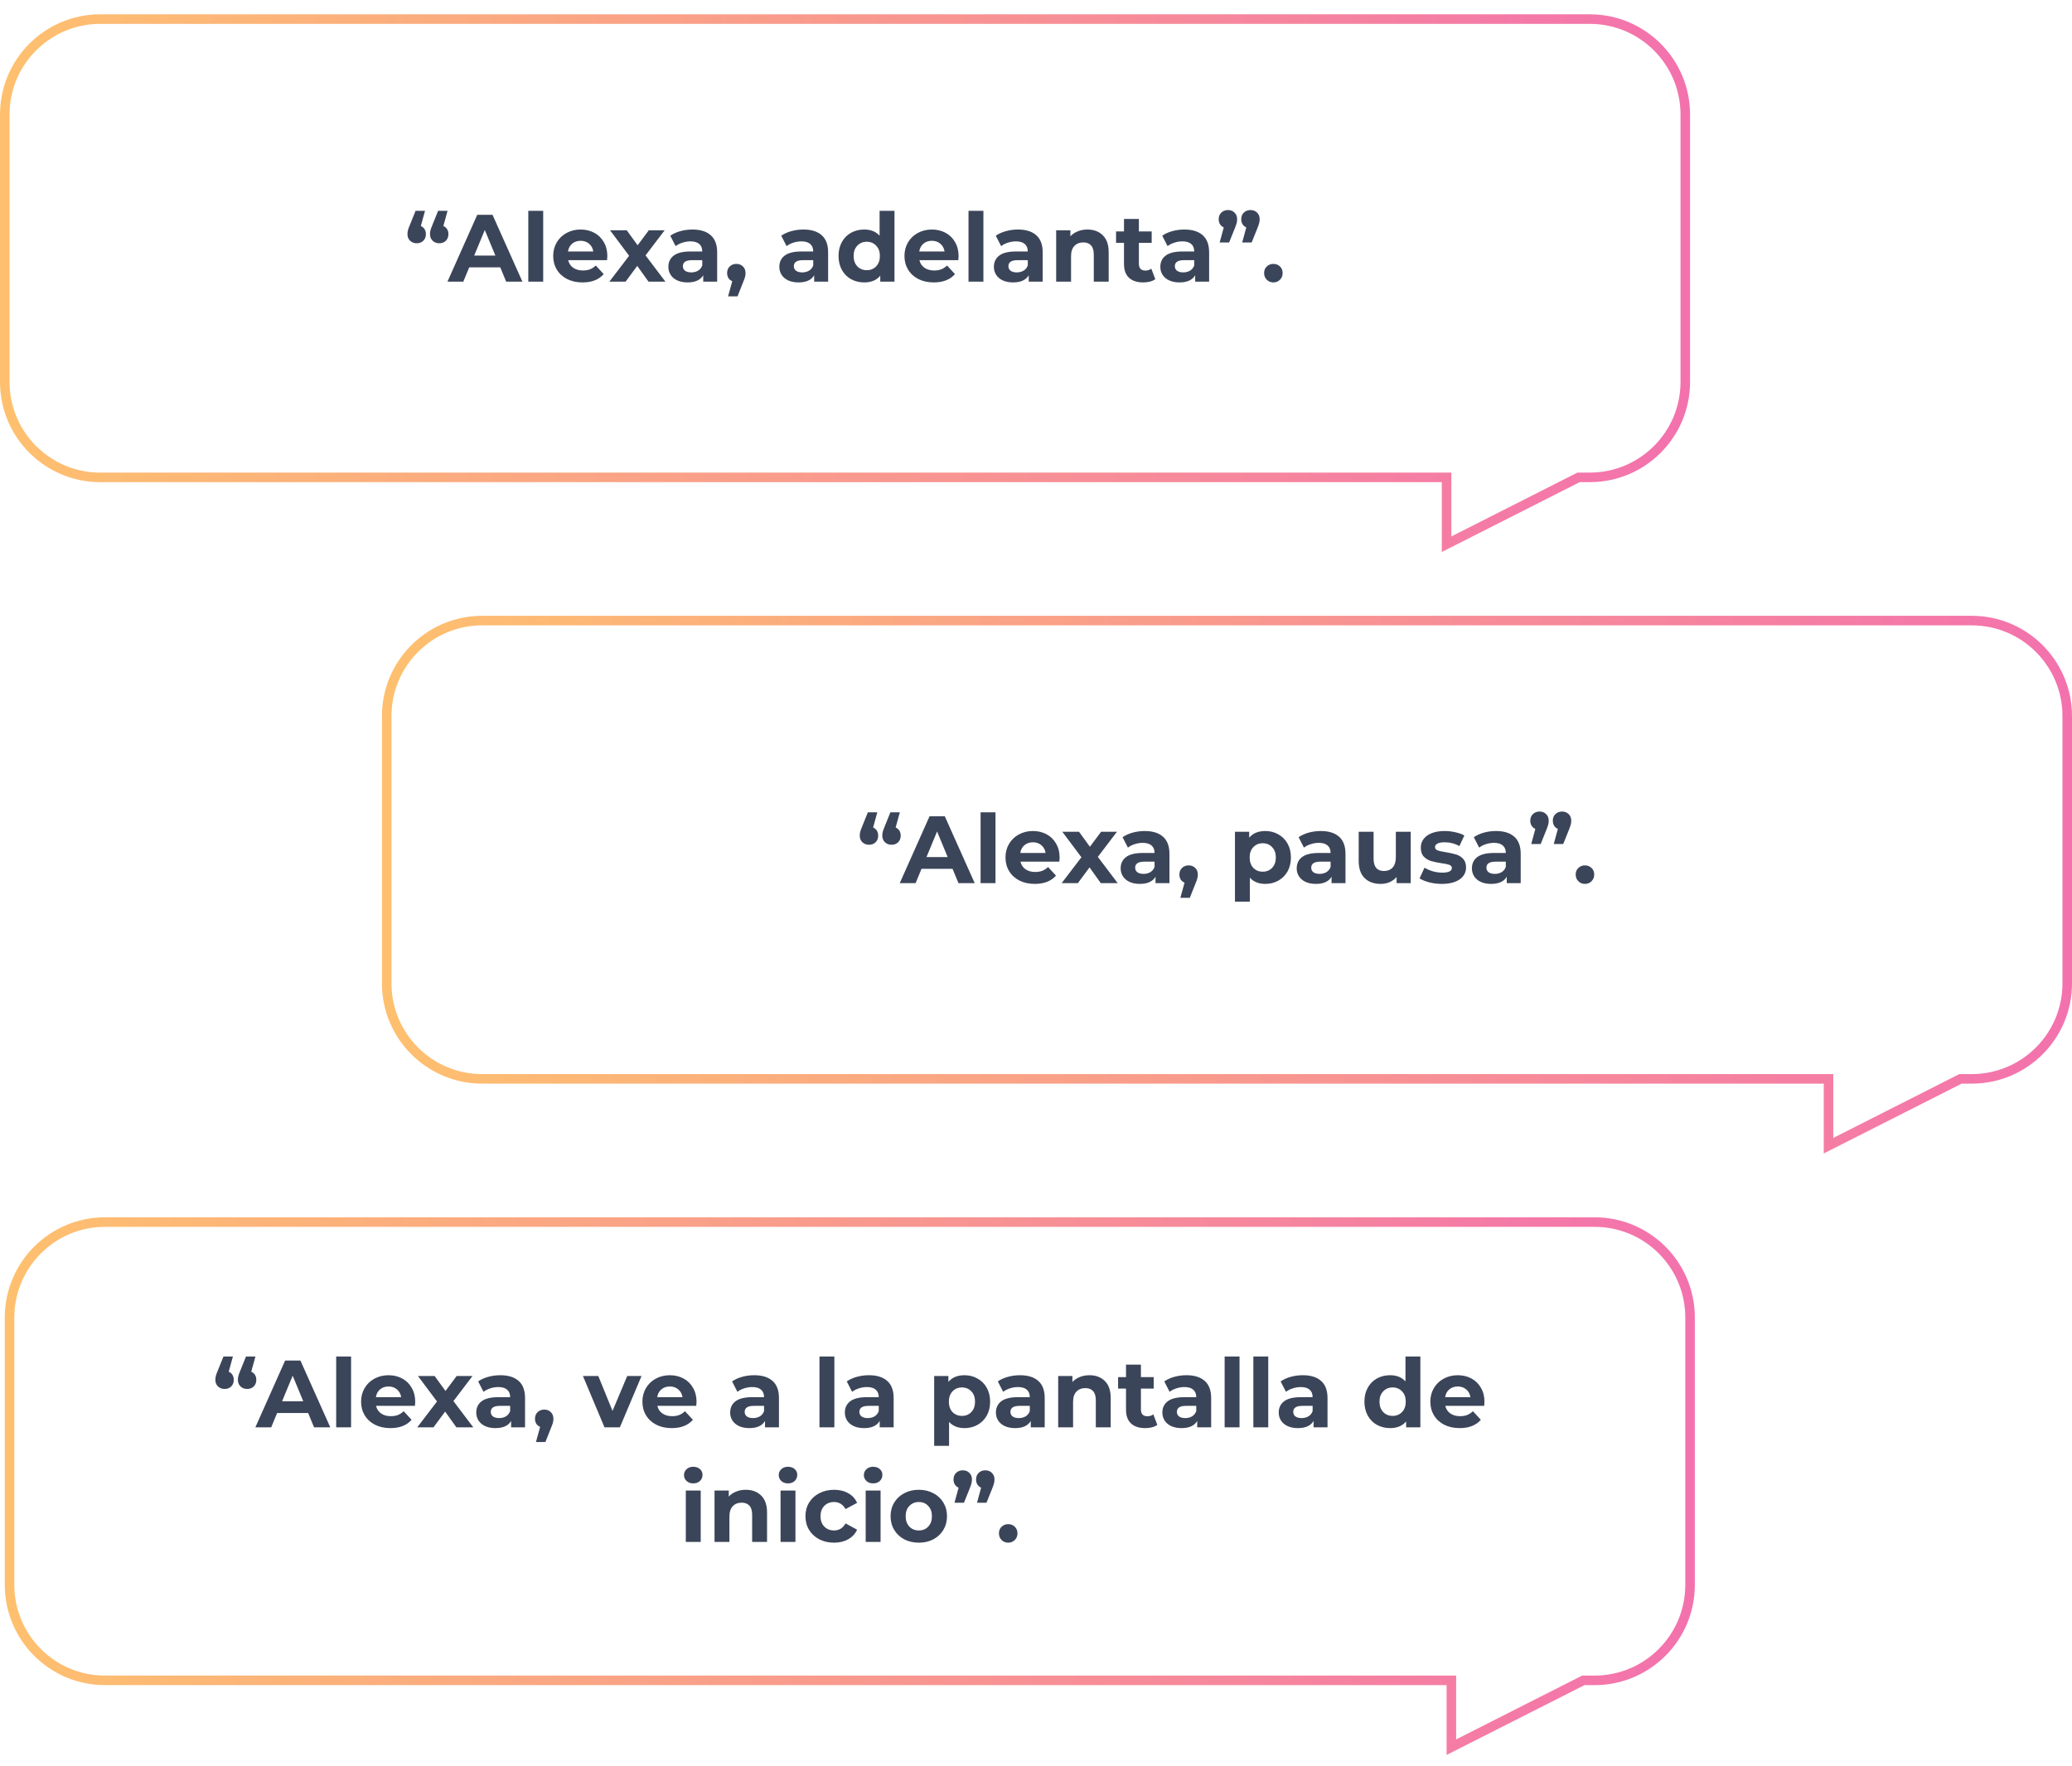 <svg width="434" height="370" viewBox="0 0 434 370" fill="none" xmlns="http://www.w3.org/2000/svg">
<g filter="url(#filter0_b_4_4236)">
<path d="M303 100H304V99H303V100ZM303 114H302V115.627L303.452 114.892L303 114ZM330.643 100V99H330.404L330.191 99.108L330.643 100ZM2 24C2 13.507 10.507 5 21 5V3C9.402 3 0 12.402 0 24H2ZM2 80V24H0V80H2ZM21 99C10.507 99 2 90.493 2 80H0C0 91.598 9.402 101 21 101V99ZM303 99H21V101H303V99ZM304 114V100H302V114H304ZM330.191 99.108L302.548 113.108L303.452 114.892L331.095 100.892L330.191 99.108ZM333 99H330.643V101H333V99ZM352 80C352 90.493 343.493 99 333 99V101C344.598 101 354 91.598 354 80H352ZM352 24V80H354V24H352ZM333 5C343.493 5 352 13.507 352 24H354C354 12.402 344.598 3 333 3V5ZM21 5H333V3H21V5Z" fill="url(#paint0_linear_4_4236)"/>
</g>
<path d="M88.146 47.34C88.479 47.487 88.739 47.707 88.926 48C89.113 48.293 89.206 48.64 89.206 49.04C89.206 49.613 89.026 50.08 88.666 50.44C88.306 50.787 87.846 50.96 87.286 50.96C86.726 50.96 86.259 50.78 85.886 50.42C85.526 50.06 85.346 49.6 85.346 49.04C85.346 48.773 85.379 48.507 85.446 48.24C85.513 47.973 85.659 47.573 85.886 47.04L87.046 44.16H89.026L88.146 47.34ZM92.866 47.34C93.199 47.487 93.459 47.707 93.646 48C93.833 48.293 93.926 48.64 93.926 49.04C93.926 49.613 93.746 50.08 93.386 50.44C93.026 50.787 92.566 50.96 92.006 50.96C91.446 50.96 90.979 50.78 90.606 50.42C90.246 50.06 90.066 49.6 90.066 49.04C90.066 48.773 90.099 48.507 90.166 48.24C90.233 47.973 90.379 47.573 90.606 47.04L91.766 44.16H93.746L92.866 47.34ZM104.784 56H98.284L97.044 59H93.724L99.964 45H103.164L109.424 59H106.024L104.784 56ZM103.764 53.54L101.544 48.18L99.324 53.54H103.764ZM110.657 44.16H113.777V59H110.657V44.16ZM127.212 53.66C127.212 53.7 127.192 53.98 127.152 54.5H119.012C119.159 55.167 119.506 55.693 120.052 56.08C120.599 56.467 121.279 56.66 122.092 56.66C122.652 56.66 123.146 56.58 123.572 56.42C124.012 56.247 124.419 55.98 124.792 55.62L126.452 57.42C125.439 58.58 123.959 59.16 122.012 59.16C120.799 59.16 119.726 58.927 118.792 58.46C117.859 57.98 117.139 57.32 116.632 56.48C116.126 55.64 115.872 54.687 115.872 53.62C115.872 52.567 116.119 51.62 116.612 50.78C117.119 49.927 117.806 49.267 118.672 48.8C119.552 48.32 120.532 48.08 121.612 48.08C122.666 48.08 123.619 48.307 124.472 48.76C125.326 49.213 125.992 49.867 126.472 50.72C126.966 51.56 127.212 52.54 127.212 53.66ZM121.632 50.44C120.926 50.44 120.332 50.64 119.852 51.04C119.372 51.44 119.079 51.987 118.972 52.68H124.272C124.166 52 123.872 51.46 123.392 51.06C122.912 50.647 122.326 50.44 121.632 50.44ZM135.837 59L133.477 55.7L131.037 59H127.637L131.777 53.58L127.777 48.24H131.277L133.557 51.38L135.897 48.24H139.217L135.217 53.5L139.377 59H135.837ZM145.036 48.08C146.703 48.08 147.983 48.48 148.876 49.28C149.769 50.067 150.216 51.26 150.216 52.86V59H147.296V57.66C146.709 58.66 145.616 59.16 144.016 59.16C143.189 59.16 142.469 59.02 141.856 58.74C141.256 58.46 140.796 58.073 140.476 57.58C140.156 57.087 139.996 56.527 139.996 55.9C139.996 54.9 140.369 54.113 141.116 53.54C141.876 52.967 143.043 52.68 144.616 52.68H147.096C147.096 52 146.889 51.48 146.476 51.12C146.063 50.747 145.443 50.56 144.616 50.56C144.043 50.56 143.476 50.653 142.916 50.84C142.369 51.013 141.903 51.253 141.516 51.56L140.396 49.38C140.983 48.967 141.683 48.647 142.496 48.42C143.323 48.193 144.169 48.08 145.036 48.08ZM144.796 57.06C145.329 57.06 145.803 56.94 146.216 56.7C146.629 56.447 146.923 56.08 147.096 55.6V54.5H144.956C143.676 54.5 143.036 54.92 143.036 55.76C143.036 56.16 143.189 56.48 143.496 56.72C143.816 56.947 144.249 57.06 144.796 57.06ZM154.24 55.28C154.8 55.28 155.26 55.46 155.62 55.82C155.98 56.167 156.16 56.627 156.16 57.2C156.16 57.467 156.126 57.733 156.06 58C155.993 58.267 155.846 58.667 155.62 59.2L154.48 62.08H152.5L153.38 58.9C153.046 58.767 152.78 58.553 152.58 58.26C152.393 57.953 152.3 57.6 152.3 57.2C152.3 56.627 152.48 56.167 152.84 55.82C153.213 55.46 153.68 55.28 154.24 55.28ZM168.278 48.08C169.945 48.08 171.225 48.48 172.118 49.28C173.011 50.067 173.458 51.26 173.458 52.86V59H170.538V57.66C169.951 58.66 168.858 59.16 167.258 59.16C166.431 59.16 165.711 59.02 165.098 58.74C164.498 58.46 164.038 58.073 163.718 57.58C163.398 57.087 163.238 56.527 163.238 55.9C163.238 54.9 163.611 54.113 164.358 53.54C165.118 52.967 166.285 52.68 167.858 52.68H170.338C170.338 52 170.131 51.48 169.718 51.12C169.305 50.747 168.685 50.56 167.858 50.56C167.285 50.56 166.718 50.653 166.158 50.84C165.611 51.013 165.145 51.253 164.758 51.56L163.638 49.38C164.225 48.967 164.925 48.647 165.738 48.42C166.565 48.193 167.411 48.08 168.278 48.08ZM168.038 57.06C168.571 57.06 169.045 56.94 169.458 56.7C169.871 56.447 170.165 56.08 170.338 55.6V54.5H168.198C166.918 54.5 166.278 54.92 166.278 55.76C166.278 56.16 166.431 56.48 166.738 56.72C167.058 56.947 167.491 57.06 168.038 57.06ZM187.359 44.16V59H184.379V57.76C183.606 58.693 182.486 59.16 181.019 59.16C180.006 59.16 179.086 58.933 178.259 58.48C177.446 58.027 176.806 57.38 176.339 56.54C175.872 55.7 175.639 54.727 175.639 53.62C175.639 52.513 175.872 51.54 176.339 50.7C176.806 49.86 177.446 49.213 178.259 48.76C179.086 48.307 180.006 48.08 181.019 48.08C182.392 48.08 183.466 48.513 184.239 49.38V44.16H187.359ZM181.559 56.6C182.346 56.6 182.999 56.333 183.519 55.8C184.039 55.253 184.299 54.527 184.299 53.62C184.299 52.713 184.039 51.993 183.519 51.46C182.999 50.913 182.346 50.64 181.559 50.64C180.759 50.64 180.099 50.913 179.579 51.46C179.059 51.993 178.799 52.713 178.799 53.62C178.799 54.527 179.059 55.253 179.579 55.8C180.099 56.333 180.759 56.6 181.559 56.6ZM200.787 53.66C200.787 53.7 200.767 53.98 200.727 54.5H192.587C192.733 55.167 193.08 55.693 193.627 56.08C194.173 56.467 194.853 56.66 195.667 56.66C196.227 56.66 196.72 56.58 197.147 56.42C197.587 56.247 197.993 55.98 198.367 55.62L200.027 57.42C199.013 58.58 197.533 59.16 195.587 59.16C194.373 59.16 193.3 58.927 192.367 58.46C191.433 57.98 190.713 57.32 190.207 56.48C189.7 55.64 189.447 54.687 189.447 53.62C189.447 52.567 189.693 51.62 190.187 50.78C190.693 49.927 191.38 49.267 192.247 48.8C193.127 48.32 194.107 48.08 195.187 48.08C196.24 48.08 197.193 48.307 198.047 48.76C198.9 49.213 199.567 49.867 200.047 50.72C200.54 51.56 200.787 52.54 200.787 53.66ZM195.207 50.44C194.5 50.44 193.907 50.64 193.427 51.04C192.947 51.44 192.653 51.987 192.547 52.68H197.847C197.74 52 197.447 51.46 196.967 51.06C196.487 50.647 195.9 50.44 195.207 50.44ZM202.864 44.16H205.984V59H202.864V44.16ZM213.219 48.08C214.886 48.08 216.166 48.48 217.059 49.28C217.953 50.067 218.399 51.26 218.399 52.86V59H215.479V57.66C214.893 58.66 213.799 59.16 212.199 59.16C211.373 59.16 210.653 59.02 210.039 58.74C209.439 58.46 208.979 58.073 208.659 57.58C208.339 57.087 208.179 56.527 208.179 55.9C208.179 54.9 208.553 54.113 209.299 53.54C210.059 52.967 211.226 52.68 212.799 52.68H215.279C215.279 52 215.073 51.48 214.659 51.12C214.246 50.747 213.626 50.56 212.799 50.56C212.226 50.56 211.659 50.653 211.099 50.84C210.553 51.013 210.086 51.253 209.699 51.56L208.579 49.38C209.166 48.967 209.866 48.647 210.679 48.42C211.506 48.193 212.353 48.08 213.219 48.08ZM212.979 57.06C213.513 57.06 213.986 56.94 214.399 56.7C214.813 56.447 215.106 56.08 215.279 55.6V54.5H213.139C211.859 54.5 211.219 54.92 211.219 55.76C211.219 56.16 211.373 56.48 211.679 56.72C211.999 56.947 212.433 57.06 212.979 57.06ZM227.763 48.08C229.097 48.08 230.17 48.48 230.983 49.28C231.81 50.08 232.223 51.267 232.223 52.84V59H229.103V53.32C229.103 52.467 228.917 51.833 228.543 51.42C228.17 50.993 227.63 50.78 226.923 50.78C226.137 50.78 225.51 51.027 225.043 51.52C224.577 52 224.343 52.72 224.343 53.68V59H221.223V48.24H224.203V49.5C224.617 49.047 225.13 48.7 225.743 48.46C226.357 48.207 227.03 48.08 227.763 48.08ZM241.991 58.48C241.685 58.707 241.305 58.88 240.851 59C240.411 59.107 239.945 59.16 239.451 59.16C238.171 59.16 237.178 58.833 236.471 58.18C235.778 57.527 235.431 56.567 235.431 55.3V50.88H233.771V48.48H235.431V45.86H238.551V48.48H241.231V50.88H238.551V55.26C238.551 55.713 238.665 56.067 238.891 56.32C239.131 56.56 239.465 56.68 239.891 56.68C240.385 56.68 240.805 56.547 241.151 56.28L241.991 58.48ZM248.083 48.08C249.749 48.08 251.029 48.48 251.923 49.28C252.816 50.067 253.263 51.26 253.263 52.86V59H250.343V57.66C249.756 58.66 248.663 59.16 247.063 59.16C246.236 59.16 245.516 59.02 244.903 58.74C244.303 58.46 243.843 58.073 243.523 57.58C243.203 57.087 243.043 56.527 243.043 55.9C243.043 54.9 243.416 54.113 244.163 53.54C244.923 52.967 246.089 52.68 247.663 52.68H250.143C250.143 52 249.936 51.48 249.523 51.12C249.109 50.747 248.489 50.56 247.663 50.56C247.089 50.56 246.523 50.653 245.963 50.84C245.416 51.013 244.949 51.253 244.563 51.56L243.443 49.38C244.029 48.967 244.729 48.647 245.543 48.42C246.369 48.193 247.216 48.08 248.083 48.08ZM247.843 57.06C248.376 57.06 248.849 56.94 249.263 56.7C249.676 56.447 249.969 56.08 250.143 55.6V54.5H248.003C246.723 54.5 246.083 54.92 246.083 55.76C246.083 56.16 246.236 56.48 246.543 56.72C246.863 56.947 247.296 57.06 247.843 57.06ZM257.208 44C257.768 44 258.228 44.18 258.588 44.54C258.948 44.887 259.128 45.347 259.128 45.92C259.128 46.187 259.095 46.453 259.028 46.72C258.962 46.987 258.822 47.387 258.608 47.92L257.448 50.8H255.468L256.328 47.64C255.995 47.493 255.735 47.273 255.548 46.98C255.362 46.687 255.268 46.333 255.268 45.92C255.268 45.347 255.448 44.887 255.808 44.54C256.182 44.18 256.648 44 257.208 44ZM261.928 44C262.488 44 262.948 44.18 263.308 44.54C263.668 44.887 263.848 45.347 263.848 45.92C263.848 46.187 263.815 46.453 263.748 46.72C263.682 46.987 263.542 47.387 263.328 47.92L262.168 50.8H260.188L261.048 47.64C260.715 47.493 260.455 47.273 260.268 46.98C260.082 46.687 259.988 46.333 259.988 45.92C259.988 45.347 260.168 44.887 260.528 44.54C260.902 44.18 261.368 44 261.928 44ZM266.72 59.16C266.173 59.16 265.713 58.973 265.34 58.6C264.966 58.227 264.78 57.76 264.78 57.2C264.78 56.627 264.966 56.167 265.34 55.82C265.713 55.46 266.173 55.28 266.72 55.28C267.266 55.28 267.726 55.46 268.1 55.82C268.473 56.167 268.66 56.627 268.66 57.2C268.66 57.76 268.473 58.227 268.1 58.6C267.726 58.973 267.266 59.16 266.72 59.16Z" fill="#3B4559"/>
<g filter="url(#filter1_b_4_4236)">
<path d="M383 226H384V225H383V226ZM383 240H382V241.627L383.452 240.892L383 240ZM410.643 226V225H410.404L410.191 225.108L410.643 226ZM82 150C82 139.507 90.507 131 101 131V129C89.402 129 80 138.402 80 150H82ZM82 206V150H80V206H82ZM101 225C90.507 225 82 216.493 82 206H80C80 217.598 89.402 227 101 227V225ZM383 225H101V227H383V225ZM384 240V226H382V240H384ZM410.191 225.108L382.548 239.108L383.452 240.892L411.095 226.892L410.191 225.108ZM413 225H410.643V227H413V225ZM432 206C432 216.493 423.493 225 413 225V227C424.598 227 434 217.598 434 206H432ZM432 150V206H434V150H432ZM413 131C423.493 131 432 139.507 432 150H434C434 138.402 424.598 129 413 129V131ZM101 131H413V129H101V131Z" fill="url(#paint1_linear_4_4236)"/>
</g>
<path d="M182.882 173.34C183.216 173.487 183.476 173.707 183.662 174C183.849 174.293 183.942 174.64 183.942 175.04C183.942 175.613 183.762 176.08 183.402 176.44C183.042 176.787 182.582 176.96 182.022 176.96C181.462 176.96 180.996 176.78 180.622 176.42C180.262 176.06 180.082 175.6 180.082 175.04C180.082 174.773 180.116 174.507 180.182 174.24C180.249 173.973 180.396 173.573 180.622 173.04L181.782 170.16H183.762L182.882 173.34ZM187.602 173.34C187.936 173.487 188.196 173.707 188.382 174C188.569 174.293 188.662 174.64 188.662 175.04C188.662 175.613 188.482 176.08 188.122 176.44C187.762 176.787 187.302 176.96 186.742 176.96C186.182 176.96 185.716 176.78 185.342 176.42C184.982 176.06 184.802 175.6 184.802 175.04C184.802 174.773 184.836 174.507 184.902 174.24C184.969 173.973 185.116 173.573 185.342 173.04L186.502 170.16H188.482L187.602 173.34ZM199.521 182H193.021L191.781 185H188.461L194.701 171H197.901L204.161 185H200.761L199.521 182ZM198.501 179.54L196.281 174.18L194.061 179.54H198.501ZM205.393 170.16H208.513V185H205.393V170.16ZM221.949 179.66C221.949 179.7 221.929 179.98 221.889 180.5H213.749C213.895 181.167 214.242 181.693 214.789 182.08C215.335 182.467 216.015 182.66 216.829 182.66C217.389 182.66 217.882 182.58 218.309 182.42C218.749 182.247 219.155 181.98 219.529 181.62L221.189 183.42C220.175 184.58 218.695 185.16 216.749 185.16C215.535 185.16 214.462 184.927 213.529 184.46C212.595 183.98 211.875 183.32 211.369 182.48C210.862 181.64 210.609 180.687 210.609 179.62C210.609 178.567 210.855 177.62 211.349 176.78C211.855 175.927 212.542 175.267 213.409 174.8C214.289 174.32 215.269 174.08 216.349 174.08C217.402 174.08 218.355 174.307 219.209 174.76C220.062 175.213 220.729 175.867 221.209 176.72C221.702 177.56 221.949 178.54 221.949 179.66ZM216.369 176.44C215.662 176.44 215.069 176.64 214.589 177.04C214.109 177.44 213.815 177.987 213.709 178.68H219.009C218.902 178 218.609 177.46 218.129 177.06C217.649 176.647 217.062 176.44 216.369 176.44ZM230.573 185L228.213 181.7L225.773 185H222.373L226.513 179.58L222.513 174.24H226.013L228.293 177.38L230.633 174.24H233.953L229.953 179.5L234.113 185H230.573ZM239.772 174.08C241.439 174.08 242.719 174.48 243.612 175.28C244.506 176.067 244.952 177.26 244.952 178.86V185H242.032V183.66C241.446 184.66 240.352 185.16 238.752 185.16C237.926 185.16 237.206 185.02 236.592 184.74C235.992 184.46 235.532 184.073 235.212 183.58C234.892 183.087 234.732 182.527 234.732 181.9C234.732 180.9 235.106 180.113 235.852 179.54C236.612 178.967 237.779 178.68 239.352 178.68H241.832C241.832 178 241.626 177.48 241.212 177.12C240.799 176.747 240.179 176.56 239.352 176.56C238.779 176.56 238.212 176.653 237.652 176.84C237.106 177.013 236.639 177.253 236.252 177.56L235.132 175.38C235.719 174.967 236.419 174.647 237.232 174.42C238.059 174.193 238.906 174.08 239.772 174.08ZM239.532 183.06C240.066 183.06 240.539 182.94 240.952 182.7C241.366 182.447 241.659 182.08 241.832 181.6V180.5H239.692C238.412 180.5 237.772 180.92 237.772 181.76C237.772 182.16 237.926 182.48 238.232 182.72C238.552 182.947 238.986 183.06 239.532 183.06ZM248.976 181.28C249.536 181.28 249.996 181.46 250.356 181.82C250.716 182.167 250.896 182.627 250.896 183.2C250.896 183.467 250.863 183.733 250.796 184C250.729 184.267 250.583 184.667 250.356 185.2L249.216 188.08H247.236L248.116 184.9C247.783 184.767 247.516 184.553 247.316 184.26C247.129 183.953 247.036 183.6 247.036 183.2C247.036 182.627 247.216 182.167 247.576 181.82C247.949 181.46 248.416 181.28 248.976 181.28ZM265.034 174.08C266.034 174.08 266.941 174.313 267.754 174.78C268.581 175.233 269.228 175.88 269.694 176.72C270.161 177.547 270.394 178.513 270.394 179.62C270.394 180.727 270.161 181.7 269.694 182.54C269.228 183.367 268.581 184.013 267.754 184.48C266.941 184.933 266.034 185.16 265.034 185.16C263.661 185.16 262.581 184.727 261.794 183.86V188.88H258.674V174.24H261.654V175.48C262.428 174.547 263.554 174.08 265.034 174.08ZM264.494 182.6C265.294 182.6 265.948 182.333 266.454 181.8C266.974 181.253 267.234 180.527 267.234 179.62C267.234 178.713 266.974 177.993 266.454 177.46C265.948 176.913 265.294 176.64 264.494 176.64C263.694 176.64 263.034 176.913 262.514 177.46C262.008 177.993 261.754 178.713 261.754 179.62C261.754 180.527 262.008 181.253 262.514 181.8C263.034 182.333 263.694 182.6 264.494 182.6ZM276.647 174.08C278.314 174.08 279.594 174.48 280.487 175.28C281.381 176.067 281.827 177.26 281.827 178.86V185H278.907V183.66C278.321 184.66 277.227 185.16 275.627 185.16C274.801 185.16 274.081 185.02 273.467 184.74C272.867 184.46 272.407 184.073 272.087 183.58C271.767 183.087 271.607 182.527 271.607 181.9C271.607 180.9 271.981 180.113 272.727 179.54C273.487 178.967 274.654 178.68 276.227 178.68H278.707C278.707 178 278.501 177.48 278.087 177.12C277.674 176.747 277.054 176.56 276.227 176.56C275.654 176.56 275.087 176.653 274.527 176.84C273.981 177.013 273.514 177.253 273.127 177.56L272.007 175.38C272.594 174.967 273.294 174.647 274.107 174.42C274.934 174.193 275.781 174.08 276.647 174.08ZM276.407 183.06C276.941 183.06 277.414 182.94 277.827 182.7C278.241 182.447 278.534 182.08 278.707 181.6V180.5H276.567C275.287 180.5 274.647 180.92 274.647 181.76C274.647 182.16 274.801 182.48 275.107 182.72C275.427 182.947 275.861 183.06 276.407 183.06ZM295.491 174.24V185H292.531V183.72C292.118 184.187 291.624 184.547 291.051 184.8C290.478 185.04 289.858 185.16 289.191 185.16C287.778 185.16 286.658 184.753 285.831 183.94C285.004 183.127 284.591 181.92 284.591 180.32V174.24H287.711V179.86C287.711 181.593 288.438 182.46 289.891 182.46C290.638 182.46 291.238 182.22 291.691 181.74C292.144 181.247 292.371 180.52 292.371 179.56V174.24H295.491ZM302.001 185.16C301.108 185.16 300.235 185.053 299.381 184.84C298.528 184.613 297.848 184.333 297.341 184L298.381 181.76C298.861 182.067 299.441 182.32 300.121 182.52C300.801 182.707 301.468 182.8 302.121 182.8C303.441 182.8 304.101 182.473 304.101 181.82C304.101 181.513 303.921 181.293 303.561 181.16C303.201 181.027 302.648 180.913 301.901 180.82C301.021 180.687 300.295 180.533 299.721 180.36C299.148 180.187 298.648 179.88 298.221 179.44C297.808 179 297.601 178.373 297.601 177.56C297.601 176.88 297.795 176.28 298.181 175.76C298.581 175.227 299.155 174.813 299.901 174.52C300.661 174.227 301.555 174.08 302.581 174.08C303.341 174.08 304.095 174.167 304.841 174.34C305.601 174.5 306.228 174.727 306.721 175.02L305.681 177.24C304.735 176.707 303.701 176.44 302.581 176.44C301.915 176.44 301.415 176.533 301.081 176.72C300.748 176.907 300.581 177.147 300.581 177.44C300.581 177.773 300.761 178.007 301.121 178.14C301.481 178.273 302.055 178.4 302.841 178.52C303.721 178.667 304.441 178.827 305.001 179C305.561 179.16 306.048 179.46 306.461 179.9C306.875 180.34 307.081 180.953 307.081 181.74C307.081 182.407 306.881 183 306.481 183.52C306.081 184.04 305.495 184.447 304.721 184.74C303.961 185.02 303.055 185.16 302.001 185.16ZM313.346 174.08C315.013 174.08 316.293 174.48 317.186 175.28C318.08 176.067 318.526 177.26 318.526 178.86V185H315.606V183.66C315.02 184.66 313.926 185.16 312.326 185.16C311.5 185.16 310.78 185.02 310.166 184.74C309.566 184.46 309.106 184.073 308.786 183.58C308.466 183.087 308.306 182.527 308.306 181.9C308.306 180.9 308.68 180.113 309.426 179.54C310.186 178.967 311.353 178.68 312.926 178.68H315.406C315.406 178 315.2 177.48 314.786 177.12C314.373 176.747 313.753 176.56 312.926 176.56C312.353 176.56 311.786 176.653 311.226 176.84C310.68 177.013 310.213 177.253 309.826 177.56L308.706 175.38C309.293 174.967 309.993 174.647 310.806 174.42C311.633 174.193 312.48 174.08 313.346 174.08ZM313.106 183.06C313.64 183.06 314.113 182.94 314.526 182.7C314.94 182.447 315.233 182.08 315.406 181.6V180.5H313.266C311.986 180.5 311.346 180.92 311.346 181.76C311.346 182.16 311.5 182.48 311.806 182.72C312.126 182.947 312.56 183.06 313.106 183.06ZM322.472 170C323.032 170 323.492 170.18 323.852 170.54C324.212 170.887 324.392 171.347 324.392 171.92C324.392 172.187 324.359 172.453 324.292 172.72C324.225 172.987 324.085 173.387 323.872 173.92L322.712 176.8H320.732L321.592 173.64C321.259 173.493 320.999 173.273 320.812 172.98C320.625 172.687 320.532 172.333 320.532 171.92C320.532 171.347 320.712 170.887 321.072 170.54C321.445 170.18 321.912 170 322.472 170ZM327.192 170C327.752 170 328.212 170.18 328.572 170.54C328.932 170.887 329.112 171.347 329.112 171.92C329.112 172.187 329.079 172.453 329.012 172.72C328.945 172.987 328.805 173.387 328.592 173.92L327.432 176.8H325.452L326.312 173.64C325.979 173.493 325.719 173.273 325.532 172.98C325.345 172.687 325.252 172.333 325.252 171.92C325.252 171.347 325.432 170.887 325.792 170.54C326.165 170.18 326.632 170 327.192 170ZM331.983 185.16C331.437 185.16 330.977 184.973 330.603 184.6C330.23 184.227 330.043 183.76 330.043 183.2C330.043 182.627 330.23 182.167 330.603 181.82C330.977 181.46 331.437 181.28 331.983 181.28C332.53 181.28 332.99 181.46 333.363 181.82C333.737 182.167 333.923 182.627 333.923 183.2C333.923 183.76 333.737 184.227 333.363 184.6C332.99 184.973 332.53 185.16 331.983 185.16Z" fill="#3B4559"/>
<g filter="url(#filter2_b_4_4236)">
<path d="M304 352H305V351H304V352ZM304 366H303V367.627L304.452 366.892L304 366ZM331.643 352V351H331.404L331.191 351.108L331.643 352ZM3 276C3 265.507 11.507 257 22 257V255C10.402 255 1 264.402 1 276H3ZM3 332V276H1V332H3ZM22 351C11.507 351 3 342.493 3 332H1C1 343.598 10.402 353 22 353V351ZM304 351H22V353H304V351ZM305 366V352H303V366H305ZM331.191 351.108L303.548 365.108L304.452 366.892L332.095 352.892L331.191 351.108ZM334 351H331.643V353H334V351ZM353 332C353 342.493 344.493 351 334 351V353C345.598 353 355 343.598 355 332H353ZM353 276V332H355V276H353ZM334 257C344.493 257 353 265.507 353 276H355C355 264.402 345.598 255 334 255V257ZM22 257H334V255H22V257Z" fill="url(#paint2_linear_4_4236)"/>
</g>
<path d="M47.906 287.34C48.239 287.487 48.499 287.707 48.686 288C48.872 288.293 48.966 288.64 48.966 289.04C48.966 289.613 48.786 290.08 48.426 290.44C48.066 290.787 47.606 290.96 47.046 290.96C46.486 290.96 46.019 290.78 45.646 290.42C45.286 290.06 45.106 289.6 45.106 289.04C45.106 288.773 45.139 288.507 45.206 288.24C45.272 287.973 45.419 287.573 45.646 287.04L46.806 284.16H48.786L47.906 287.34ZM52.626 287.34C52.959 287.487 53.219 287.707 53.406 288C53.592 288.293 53.686 288.64 53.686 289.04C53.686 289.613 53.506 290.08 53.146 290.44C52.786 290.787 52.326 290.96 51.766 290.96C51.206 290.96 50.739 290.78 50.366 290.42C50.006 290.06 49.826 289.6 49.826 289.04C49.826 288.773 49.859 288.507 49.926 288.24C49.992 287.973 50.139 287.573 50.366 287.04L51.526 284.16H53.506L52.626 287.34ZM64.544 296H58.044L56.804 299H53.484L59.724 285H62.924L69.184 299H65.784L64.544 296ZM63.524 293.54L61.304 288.18L59.084 293.54H63.524ZM70.417 284.16H73.537V299H70.417V284.16ZM86.972 293.66C86.972 293.7 86.952 293.98 86.912 294.5H78.772C78.919 295.167 79.266 295.693 79.812 296.08C80.359 296.467 81.039 296.66 81.852 296.66C82.412 296.66 82.906 296.58 83.332 296.42C83.772 296.247 84.179 295.98 84.552 295.62L86.212 297.42C85.199 298.58 83.719 299.16 81.772 299.16C80.559 299.16 79.486 298.927 78.552 298.46C77.619 297.98 76.899 297.32 76.392 296.48C75.885 295.64 75.632 294.687 75.632 293.62C75.632 292.567 75.879 291.62 76.372 290.78C76.879 289.927 77.566 289.267 78.432 288.8C79.312 288.32 80.292 288.08 81.372 288.08C82.425 288.08 83.379 288.307 84.232 288.76C85.085 289.213 85.752 289.867 86.232 290.72C86.725 291.56 86.972 292.54 86.972 293.66ZM81.392 290.44C80.686 290.44 80.092 290.64 79.612 291.04C79.132 291.44 78.839 291.987 78.732 292.68H84.032C83.925 292 83.632 291.46 83.152 291.06C82.672 290.647 82.085 290.44 81.392 290.44ZM95.596 299L93.236 295.7L90.796 299H87.396L91.536 293.58L87.536 288.24H91.036L93.316 291.38L95.656 288.24H98.976L94.976 293.5L99.136 299H95.596ZM104.796 288.08C106.462 288.08 107.742 288.48 108.636 289.28C109.529 290.067 109.976 291.26 109.976 292.86V299H107.056V297.66C106.469 298.66 105.376 299.16 103.776 299.16C102.949 299.16 102.229 299.02 101.616 298.74C101.016 298.46 100.556 298.073 100.236 297.58C99.916 297.087 99.756 296.527 99.756 295.9C99.756 294.9 100.129 294.113 100.876 293.54C101.636 292.967 102.802 292.68 104.376 292.68H106.856C106.856 292 106.649 291.48 106.236 291.12C105.822 290.747 105.202 290.56 104.376 290.56C103.802 290.56 103.236 290.653 102.676 290.84C102.129 291.013 101.662 291.253 101.276 291.56L100.156 289.38C100.742 288.967 101.442 288.647 102.256 288.42C103.082 288.193 103.929 288.08 104.796 288.08ZM104.556 297.06C105.089 297.06 105.562 296.94 105.976 296.7C106.389 296.447 106.682 296.08 106.856 295.6V294.5H104.716C103.436 294.5 102.796 294.92 102.796 295.76C102.796 296.16 102.949 296.48 103.256 296.72C103.576 296.947 104.009 297.06 104.556 297.06ZM113.999 295.28C114.559 295.28 115.019 295.46 115.379 295.82C115.739 296.167 115.919 296.627 115.919 297.2C115.919 297.467 115.886 297.733 115.819 298C115.753 298.267 115.606 298.667 115.379 299.2L114.239 302.08H112.259L113.139 298.9C112.806 298.767 112.539 298.553 112.339 298.26C112.153 297.953 112.059 297.6 112.059 297.2C112.059 296.627 112.239 296.167 112.599 295.82C112.973 295.46 113.439 295.28 113.999 295.28ZM134.378 288.24L129.838 299H126.618L122.098 288.24H125.318L128.298 295.56L131.378 288.24H134.378ZM145.898 293.66C145.898 293.7 145.878 293.98 145.838 294.5H137.698C137.845 295.167 138.191 295.693 138.738 296.08C139.285 296.467 139.965 296.66 140.778 296.66C141.338 296.66 141.831 296.58 142.258 296.42C142.698 296.247 143.105 295.98 143.478 295.62L145.138 297.42C144.125 298.58 142.645 299.16 140.698 299.16C139.485 299.16 138.411 298.927 137.478 298.46C136.545 297.98 135.825 297.32 135.318 296.48C134.811 295.64 134.558 294.687 134.558 293.62C134.558 292.567 134.805 291.62 135.298 290.78C135.805 289.927 136.491 289.267 137.358 288.8C138.238 288.32 139.218 288.08 140.298 288.08C141.351 288.08 142.305 288.307 143.158 288.76C144.011 289.213 144.678 289.867 145.158 290.72C145.651 291.56 145.898 292.54 145.898 293.66ZM140.318 290.44C139.611 290.44 139.018 290.64 138.538 291.04C138.058 291.44 137.765 291.987 137.658 292.68H142.958C142.851 292 142.558 291.46 142.078 291.06C141.598 290.647 141.011 290.44 140.318 290.44ZM157.979 288.08C159.646 288.08 160.926 288.48 161.819 289.28C162.713 290.067 163.159 291.26 163.159 292.86V299H160.239V297.66C159.653 298.66 158.559 299.16 156.959 299.16C156.133 299.16 155.413 299.02 154.799 298.74C154.199 298.46 153.739 298.073 153.419 297.58C153.099 297.087 152.939 296.527 152.939 295.9C152.939 294.9 153.313 294.113 154.059 293.54C154.819 292.967 155.986 292.68 157.559 292.68H160.039C160.039 292 159.833 291.48 159.419 291.12C159.006 290.747 158.386 290.56 157.559 290.56C156.986 290.56 156.419 290.653 155.859 290.84C155.313 291.013 154.846 291.253 154.459 291.56L153.339 289.38C153.926 288.967 154.626 288.647 155.439 288.42C156.266 288.193 157.113 288.08 157.979 288.08ZM157.739 297.06C158.273 297.06 158.746 296.94 159.159 296.7C159.573 296.447 159.866 296.08 160.039 295.6V294.5H157.899C156.619 294.5 155.979 294.92 155.979 295.76C155.979 296.16 156.133 296.48 156.439 296.72C156.759 296.947 157.193 297.06 157.739 297.06ZM171.647 284.16H174.767V299H171.647V284.16ZM182.003 288.08C183.669 288.08 184.949 288.48 185.843 289.28C186.736 290.067 187.183 291.26 187.183 292.86V299H184.263V297.66C183.676 298.66 182.583 299.16 180.983 299.16C180.156 299.16 179.436 299.02 178.823 298.74C178.223 298.46 177.763 298.073 177.443 297.58C177.123 297.087 176.963 296.527 176.963 295.9C176.963 294.9 177.336 294.113 178.083 293.54C178.843 292.967 180.009 292.68 181.583 292.68H184.063C184.063 292 183.856 291.48 183.443 291.12C183.029 290.747 182.409 290.56 181.583 290.56C181.009 290.56 180.443 290.653 179.883 290.84C179.336 291.013 178.869 291.253 178.483 291.56L177.363 289.38C177.949 288.967 178.649 288.647 179.463 288.42C180.289 288.193 181.136 288.08 182.003 288.08ZM181.763 297.06C182.296 297.06 182.769 296.94 183.183 296.7C183.596 296.447 183.889 296.08 184.063 295.6V294.5H181.923C180.643 294.5 180.003 294.92 180.003 295.76C180.003 296.16 180.156 296.48 180.463 296.72C180.783 296.947 181.216 297.06 181.763 297.06ZM202.03 288.08C203.03 288.08 203.937 288.313 204.75 288.78C205.577 289.233 206.224 289.88 206.69 290.72C207.157 291.547 207.39 292.513 207.39 293.62C207.39 294.727 207.157 295.7 206.69 296.54C206.224 297.367 205.577 298.013 204.75 298.48C203.937 298.933 203.03 299.16 202.03 299.16C200.657 299.16 199.577 298.727 198.79 297.86V302.88H195.67V288.24H198.65V289.48C199.424 288.547 200.55 288.08 202.03 288.08ZM201.49 296.6C202.29 296.6 202.944 296.333 203.45 295.8C203.97 295.253 204.23 294.527 204.23 293.62C204.23 292.713 203.97 291.993 203.45 291.46C202.944 290.913 202.29 290.64 201.49 290.64C200.69 290.64 200.03 290.913 199.51 291.46C199.004 291.993 198.75 292.713 198.75 293.62C198.75 294.527 199.004 295.253 199.51 295.8C200.03 296.333 200.69 296.6 201.49 296.6ZM213.643 288.08C215.31 288.08 216.59 288.48 217.483 289.28C218.377 290.067 218.823 291.26 218.823 292.86V299H215.903V297.66C215.317 298.66 214.223 299.16 212.623 299.16C211.797 299.16 211.077 299.02 210.463 298.74C209.863 298.46 209.403 298.073 209.083 297.58C208.763 297.087 208.603 296.527 208.603 295.9C208.603 294.9 208.977 294.113 209.723 293.54C210.483 292.967 211.65 292.68 213.223 292.68H215.703C215.703 292 215.497 291.48 215.083 291.12C214.67 290.747 214.05 290.56 213.223 290.56C212.65 290.56 212.083 290.653 211.523 290.84C210.977 291.013 210.51 291.253 210.123 291.56L209.003 289.38C209.59 288.967 210.29 288.647 211.103 288.42C211.93 288.193 212.777 288.08 213.643 288.08ZM213.403 297.06C213.937 297.06 214.41 296.94 214.823 296.7C215.237 296.447 215.53 296.08 215.703 295.6V294.5H213.563C212.283 294.5 211.643 294.92 211.643 295.76C211.643 296.16 211.797 296.48 212.103 296.72C212.423 296.947 212.857 297.06 213.403 297.06ZM228.187 288.08C229.52 288.08 230.594 288.48 231.407 289.28C232.234 290.08 232.647 291.267 232.647 292.84V299H229.527V293.32C229.527 292.467 229.34 291.833 228.967 291.42C228.594 290.993 228.054 290.78 227.347 290.78C226.56 290.78 225.934 291.027 225.467 291.52C225 292 224.767 292.72 224.767 293.68V299H221.647V288.24H224.627V289.5C225.04 289.047 225.554 288.7 226.167 288.46C226.78 288.207 227.454 288.08 228.187 288.08ZM242.415 298.48C242.108 298.707 241.728 298.88 241.275 299C240.835 299.107 240.368 299.16 239.875 299.16C238.595 299.16 237.602 298.833 236.895 298.18C236.202 297.527 235.855 296.567 235.855 295.3V290.88H234.195V288.48H235.855V285.86H238.975V288.48H241.655V290.88H238.975V295.26C238.975 295.713 239.088 296.067 239.315 296.32C239.555 296.56 239.888 296.68 240.315 296.68C240.808 296.68 241.228 296.547 241.575 296.28L242.415 298.48ZM248.507 288.08C250.173 288.08 251.453 288.48 252.347 289.28C253.24 290.067 253.687 291.26 253.687 292.86V299H250.767V297.66C250.18 298.66 249.087 299.16 247.487 299.16C246.66 299.16 245.94 299.02 245.327 298.74C244.727 298.46 244.267 298.073 243.947 297.58C243.627 297.087 243.467 296.527 243.467 295.9C243.467 294.9 243.84 294.113 244.587 293.54C245.347 292.967 246.513 292.68 248.087 292.68H250.567C250.567 292 250.36 291.48 249.947 291.12C249.533 290.747 248.913 290.56 248.087 290.56C247.513 290.56 246.947 290.653 246.387 290.84C245.84 291.013 245.373 291.253 244.987 291.56L243.867 289.38C244.453 288.967 245.153 288.647 245.967 288.42C246.793 288.193 247.64 288.08 248.507 288.08ZM248.267 297.06C248.8 297.06 249.273 296.94 249.687 296.7C250.1 296.447 250.393 296.08 250.567 295.6V294.5H248.427C247.147 294.5 246.507 294.92 246.507 295.76C246.507 296.16 246.66 296.48 246.967 296.72C247.287 296.947 247.72 297.06 248.267 297.06ZM256.51 284.16H259.63V299H256.51V284.16ZM262.526 284.16H265.646V299H262.526V284.16ZM272.882 288.08C274.548 288.08 275.828 288.48 276.722 289.28C277.615 290.067 278.062 291.26 278.062 292.86V299H275.142V297.66C274.555 298.66 273.462 299.16 271.862 299.16C271.035 299.16 270.315 299.02 269.702 298.74C269.102 298.46 268.642 298.073 268.322 297.58C268.002 297.087 267.842 296.527 267.842 295.9C267.842 294.9 268.215 294.113 268.962 293.54C269.722 292.967 270.888 292.68 272.462 292.68H274.942C274.942 292 274.735 291.48 274.322 291.12C273.908 290.747 273.288 290.56 272.462 290.56C271.888 290.56 271.322 290.653 270.762 290.84C270.215 291.013 269.748 291.253 269.362 291.56L268.242 289.38C268.828 288.967 269.528 288.647 270.342 288.42C271.168 288.193 272.015 288.08 272.882 288.08ZM272.642 297.06C273.175 297.06 273.648 296.94 274.062 296.7C274.475 296.447 274.768 296.08 274.942 295.6V294.5H272.802C271.522 294.5 270.882 294.92 270.882 295.76C270.882 296.16 271.035 296.48 271.342 296.72C271.662 296.947 272.095 297.06 272.642 297.06ZM297.509 284.16V299H294.529V297.76C293.756 298.693 292.636 299.16 291.169 299.16C290.156 299.16 289.236 298.933 288.409 298.48C287.596 298.027 286.956 297.38 286.489 296.54C286.023 295.7 285.789 294.727 285.789 293.62C285.789 292.513 286.023 291.54 286.489 290.7C286.956 289.86 287.596 289.213 288.409 288.76C289.236 288.307 290.156 288.08 291.169 288.08C292.543 288.08 293.616 288.513 294.389 289.38V284.16H297.509ZM291.709 296.6C292.496 296.6 293.149 296.333 293.669 295.8C294.189 295.253 294.449 294.527 294.449 293.62C294.449 292.713 294.189 291.993 293.669 291.46C293.149 290.913 292.496 290.64 291.709 290.64C290.909 290.64 290.249 290.913 289.729 291.46C289.209 291.993 288.949 292.713 288.949 293.62C288.949 294.527 289.209 295.253 289.729 295.8C290.249 296.333 290.909 296.6 291.709 296.6ZM310.937 293.66C310.937 293.7 310.917 293.98 310.877 294.5H302.737C302.884 295.167 303.23 295.693 303.777 296.08C304.324 296.467 305.004 296.66 305.817 296.66C306.377 296.66 306.87 296.58 307.297 296.42C307.737 296.247 308.144 295.98 308.517 295.62L310.177 297.42C309.164 298.58 307.684 299.16 305.737 299.16C304.524 299.16 303.45 298.927 302.517 298.46C301.584 297.98 300.864 297.32 300.357 296.48C299.85 295.64 299.597 294.687 299.597 293.62C299.597 292.567 299.844 291.62 300.337 290.78C300.844 289.927 301.53 289.267 302.397 288.8C303.277 288.32 304.257 288.08 305.337 288.08C306.39 288.08 307.344 288.307 308.197 288.76C309.05 289.213 309.717 289.867 310.197 290.72C310.69 291.56 310.937 292.54 310.937 293.66ZM305.357 290.44C304.65 290.44 304.057 290.64 303.577 291.04C303.097 291.44 302.804 291.987 302.697 292.68H307.997C307.89 292 307.597 291.46 307.117 291.06C306.637 290.647 306.05 290.44 305.357 290.44ZM143.649 312.24H146.769V323H143.649V312.24ZM145.209 310.74C144.636 310.74 144.169 310.573 143.809 310.24C143.449 309.907 143.269 309.493 143.269 309C143.269 308.507 143.449 308.093 143.809 307.76C144.169 307.427 144.636 307.26 145.209 307.26C145.782 307.26 146.249 307.42 146.609 307.74C146.969 308.06 147.149 308.46 147.149 308.94C147.149 309.46 146.969 309.893 146.609 310.24C146.249 310.573 145.782 310.74 145.209 310.74ZM156.205 312.08C157.538 312.08 158.611 312.48 159.425 313.28C160.251 314.08 160.665 315.267 160.665 316.84V323H157.545V317.32C157.545 316.467 157.358 315.833 156.985 315.42C156.611 314.993 156.071 314.78 155.365 314.78C154.578 314.78 153.951 315.027 153.485 315.52C153.018 316 152.785 316.72 152.785 317.68V323H149.665V312.24H152.645V313.5C153.058 313.047 153.571 312.7 154.185 312.46C154.798 312.207 155.471 312.08 156.205 312.08ZM163.493 312.24H166.613V323H163.493V312.24ZM165.053 310.74C164.479 310.74 164.013 310.573 163.653 310.24C163.293 309.907 163.113 309.493 163.113 309C163.113 308.507 163.293 308.093 163.653 307.76C164.013 307.427 164.479 307.26 165.053 307.26C165.626 307.26 166.093 307.42 166.453 307.74C166.813 308.06 166.993 308.46 166.993 308.94C166.993 309.46 166.813 309.893 166.453 310.24C166.093 310.573 165.626 310.74 165.053 310.74ZM174.708 323.16C173.562 323.16 172.528 322.927 171.608 322.46C170.702 321.98 169.988 321.32 169.468 320.48C168.962 319.64 168.708 318.687 168.708 317.62C168.708 316.553 168.962 315.6 169.468 314.76C169.988 313.92 170.702 313.267 171.608 312.8C172.528 312.32 173.562 312.08 174.708 312.08C175.842 312.08 176.828 312.32 177.668 312.8C178.522 313.267 179.142 313.94 179.528 314.82L177.108 316.12C176.548 315.133 175.742 314.64 174.688 314.64C173.875 314.64 173.202 314.907 172.668 315.44C172.135 315.973 171.868 316.7 171.868 317.62C171.868 318.54 172.135 319.267 172.668 319.8C173.202 320.333 173.875 320.6 174.688 320.6C175.755 320.6 176.562 320.107 177.108 319.12L179.528 320.44C179.142 321.293 178.522 321.96 177.668 322.44C176.828 322.92 175.842 323.16 174.708 323.16ZM181.325 312.24H184.445V323H181.325V312.24ZM182.885 310.74C182.311 310.74 181.845 310.573 181.485 310.24C181.125 309.907 180.945 309.493 180.945 309C180.945 308.507 181.125 308.093 181.485 307.76C181.845 307.427 182.311 307.26 182.885 307.26C183.458 307.26 183.925 307.42 184.285 307.74C184.645 308.06 184.825 308.46 184.825 308.94C184.825 309.46 184.645 309.893 184.285 310.24C183.925 310.573 183.458 310.74 182.885 310.74ZM192.46 323.16C191.327 323.16 190.307 322.927 189.4 322.46C188.507 321.98 187.807 321.32 187.3 320.48C186.794 319.64 186.54 318.687 186.54 317.62C186.54 316.553 186.794 315.6 187.3 314.76C187.807 313.92 188.507 313.267 189.4 312.8C190.307 312.32 191.327 312.08 192.46 312.08C193.594 312.08 194.607 312.32 195.5 312.8C196.394 313.267 197.094 313.92 197.6 314.76C198.107 315.6 198.36 316.553 198.36 317.62C198.36 318.687 198.107 319.64 197.6 320.48C197.094 321.32 196.394 321.98 195.5 322.46C194.607 322.927 193.594 323.16 192.46 323.16ZM192.46 320.6C193.26 320.6 193.914 320.333 194.42 319.8C194.94 319.253 195.2 318.527 195.2 317.62C195.2 316.713 194.94 315.993 194.42 315.46C193.914 314.913 193.26 314.64 192.46 314.64C191.66 314.64 191 314.913 190.48 315.46C189.96 315.993 189.7 316.713 189.7 317.62C189.7 318.527 189.96 319.253 190.48 319.8C191 320.333 191.66 320.6 192.46 320.6ZM201.665 308C202.225 308 202.685 308.18 203.045 308.54C203.405 308.887 203.585 309.347 203.585 309.92C203.585 310.187 203.552 310.453 203.485 310.72C203.419 310.987 203.279 311.387 203.065 311.92L201.905 314.8H199.925L200.785 311.64C200.452 311.493 200.192 311.273 200.005 310.98C199.819 310.687 199.725 310.333 199.725 309.92C199.725 309.347 199.905 308.887 200.265 308.54C200.639 308.18 201.105 308 201.665 308ZM206.385 308C206.945 308 207.405 308.18 207.765 308.54C208.125 308.887 208.305 309.347 208.305 309.92C208.305 310.187 208.272 310.453 208.205 310.72C208.139 310.987 207.999 311.387 207.785 311.92L206.625 314.8H204.645L205.505 311.64C205.172 311.493 204.912 311.273 204.725 310.98C204.539 310.687 204.445 310.333 204.445 309.92C204.445 309.347 204.625 308.887 204.985 308.54C205.359 308.18 205.825 308 206.385 308ZM211.177 323.16C210.63 323.16 210.17 322.973 209.797 322.6C209.423 322.227 209.237 321.76 209.237 321.2C209.237 320.627 209.423 320.167 209.797 319.82C210.17 319.46 210.63 319.28 211.177 319.28C211.723 319.28 212.183 319.46 212.557 319.82C212.93 320.167 213.117 320.627 213.117 321.2C213.117 321.76 212.93 322.227 212.557 322.6C212.183 322.973 211.723 323.16 211.177 323.16Z" fill="#3B4559"/>
<defs>
<filter id="filter0_b_4_4236" x="-10.873" y="-7.873" width="375.746" height="134.374" filterUnits="userSpaceOnUse" color-interpolation-filters="sRGB">
<feFlood flood-opacity="0" result="BackgroundImageFix"/>
<feGaussianBlur in="BackgroundImageFix" stdDeviation="5.437"/>
<feComposite in2="SourceAlpha" operator="in" result="effect1_backgroundBlur_4_4236"/>
<feBlend mode="normal" in="SourceGraphic" in2="effect1_backgroundBlur_4_4236" result="shape"/>
</filter>
<filter id="filter1_b_4_4236" x="69.127" y="118.127" width="375.746" height="134.374" filterUnits="userSpaceOnUse" color-interpolation-filters="sRGB">
<feFlood flood-opacity="0" result="BackgroundImageFix"/>
<feGaussianBlur in="BackgroundImageFix" stdDeviation="5.437"/>
<feComposite in2="SourceAlpha" operator="in" result="effect1_backgroundBlur_4_4236"/>
<feBlend mode="normal" in="SourceGraphic" in2="effect1_backgroundBlur_4_4236" result="shape"/>
</filter>
<filter id="filter2_b_4_4236" x="-9.873" y="244.127" width="375.746" height="134.374" filterUnits="userSpaceOnUse" color-interpolation-filters="sRGB">
<feFlood flood-opacity="0" result="BackgroundImageFix"/>
<feGaussianBlur in="BackgroundImageFix" stdDeviation="5.437"/>
<feComposite in2="SourceAlpha" operator="in" result="effect1_backgroundBlur_4_4236"/>
<feBlend mode="normal" in="SourceGraphic" in2="effect1_backgroundBlur_4_4236" result="shape"/>
</filter>
<linearGradient id="paint0_linear_4_4236" x1="1" y1="110.318" x2="353" y2="110.318" gradientUnits="userSpaceOnUse">
<stop stop-color="#FEC06F"/>
<stop offset="1" stop-color="#F372AD"/>
</linearGradient>
<linearGradient id="paint1_linear_4_4236" x1="81" y1="236.318" x2="433" y2="236.318" gradientUnits="userSpaceOnUse">
<stop stop-color="#FEC06F"/>
<stop offset="1" stop-color="#F372AD"/>
</linearGradient>
<linearGradient id="paint2_linear_4_4236" x1="2" y1="362.318" x2="354" y2="362.318" gradientUnits="userSpaceOnUse">
<stop stop-color="#FEC06F"/>
<stop offset="1" stop-color="#F372AD"/>
</linearGradient>
</defs>
</svg>
